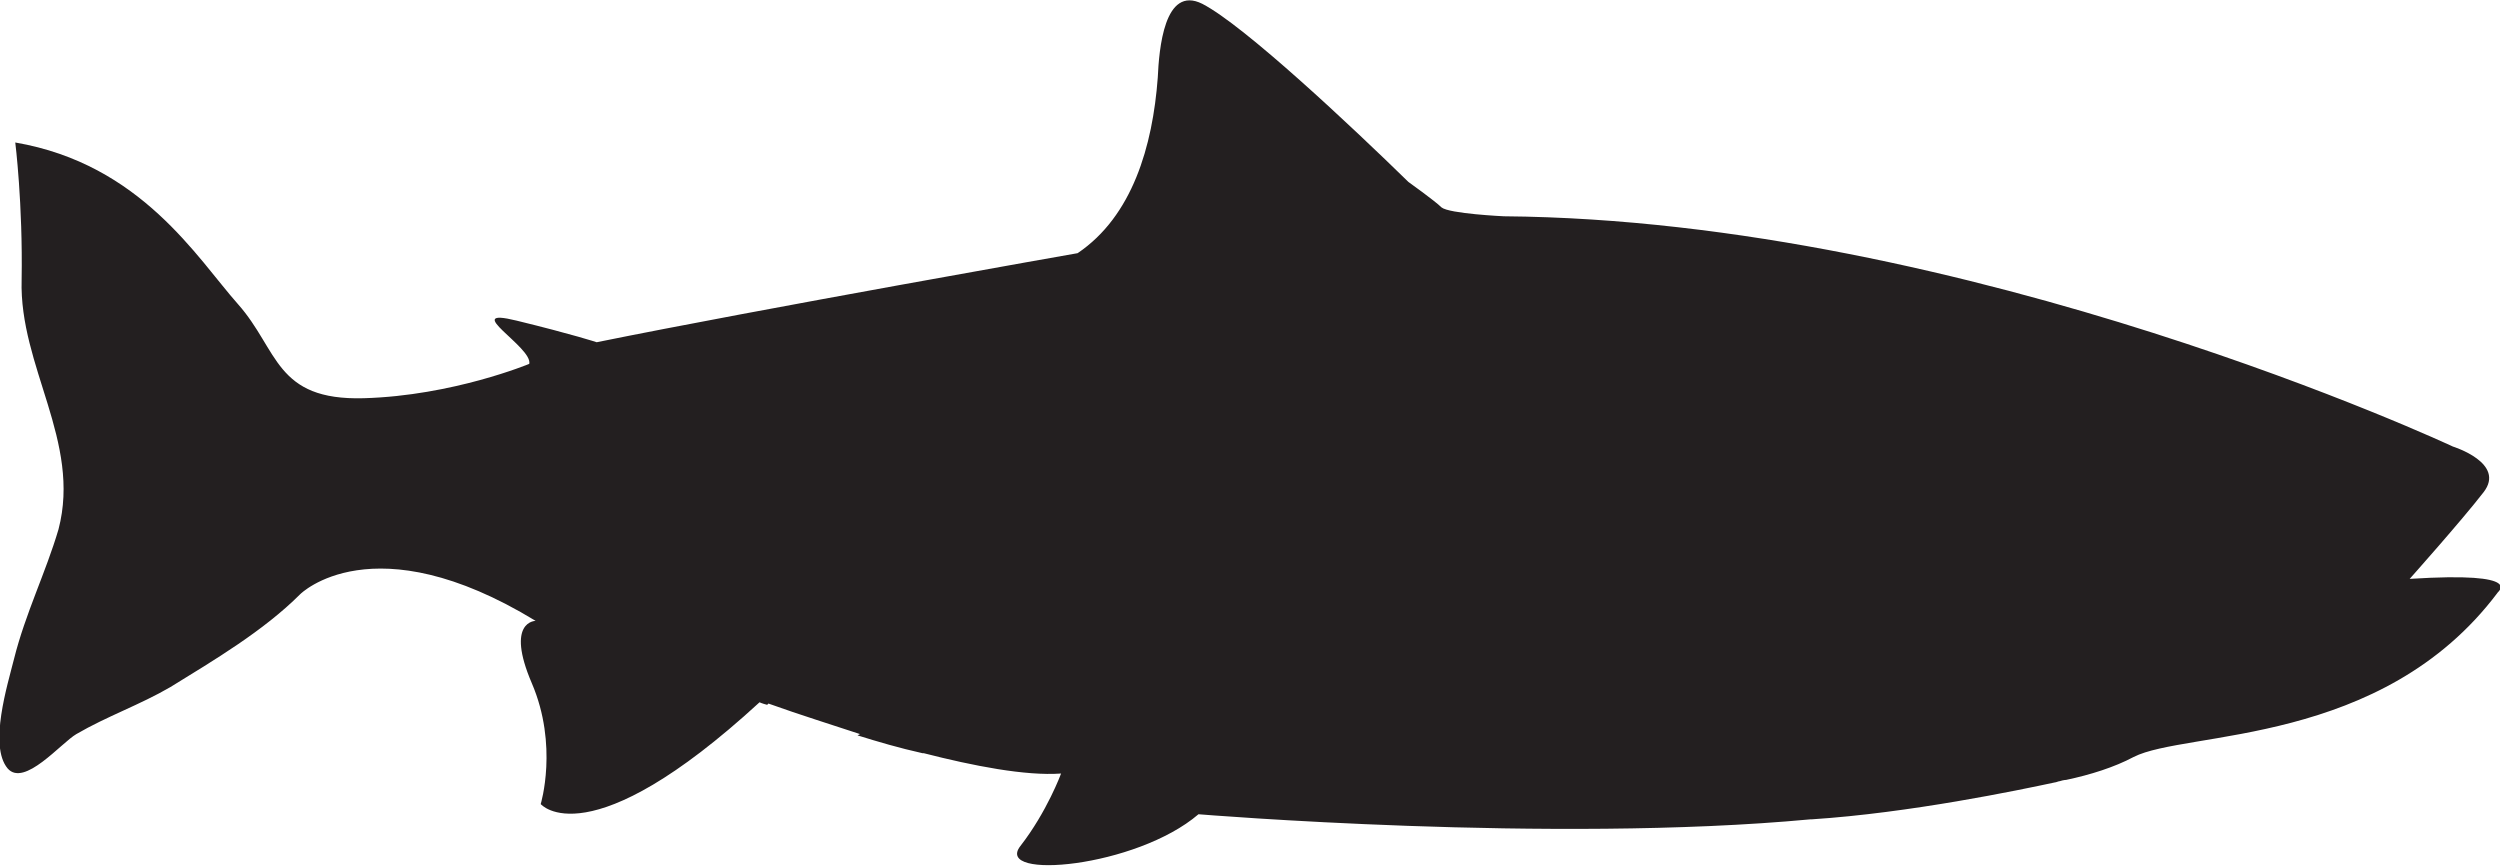 <?xml version="1.0" encoding="utf-8"?>
<!-- Generator: Adobe Illustrator 24.3.0, SVG Export Plug-In . SVG Version: 6.00 Build 0)  -->
<svg version="1.1" id="Layer_1" xmlns="http://www.w3.org/2000/svg" xmlns:xlink="http://www.w3.org/1999/xlink" x="0px" y="0px"
	 viewBox="0 0 196.5 68.1" style="enable-background:new 0 0 196.5 68.1;" xml:space="preserve">
<style type="text/css">
	.st0{fill:#231F20;}
</style>
<path class="st0" d="M189.4,45.5c0,0,4.1-4.6,5.8-6.8c1.8-2.3-2.4-3.6-2.4-3.6s-38-17.8-74.6-18.1l0,0c0,0-4.3-0.2-4.9-0.7
	c-0.5-0.5-2.6-2-2.6-2l0,0c-4.4-4.3-12.9-12.3-16.2-14c-3-1.5-3.4,3.6-3.5,5.8C90.6,11.5,89,17,84.7,19.9c0,0-25,4.4-37.8,7
	c0,0-1.8-0.6-6.3-1.7c-4.5-1.1,1.3,2.1,1,3.4c0,0-6,2.5-13,2.7c-7,0.2-6.7-3.8-9.9-7.4c-3.2-3.6-7.6-11-17.5-12.7
	c0,0,0.6,4.8,0.5,10.8c-0.2,6.8,4.7,12.7,2.9,19.6C3.6,45,2,48.2,1.1,51.8c-0.5,2-2,6.8-0.5,8.6c1.3,1.5,4.2-2,5.4-2.7
	c2.4-1.4,5-2.3,7.4-3.7c3.4-2.1,7.3-4.4,10.2-7.3c0,0,5.7-5.7,18.5,2.1c0,0-2.4,0-0.3,4.9c2.1,4.9,0.7,9.5,0.7,9.5s3.7,4.4,17.2-8
	c0,0,0.2,0.1,0.6,0.2l0.1-0.1c2.5,0.9,5.1,1.7,7.2,2.4l-0.2,0.1c1.6,0.5,3.3,1,5.1,1.4c0.1,0,0.1,0,0.1,0l0,0c3.9,1,8,1.8,10.8,1.6
	c0,0-1.1,3-3.2,5.7c-2.1,2.7,9.1,1.7,14-2.5c0,0,27.8,2.3,48.1,0.4c0,0,0,0,0.1,0c7.7-0.5,16.3-2.3,19.1-2.9c0.1,0,0.3-0.1,0.4-0.1
	c0.3-0.1,0.5-0.1,0.5-0.1l0,0c1.9-0.4,3.8-1,5.3-1.8c4.1-2.1,19.5-0.8,28.6-12.9C196.2,46.6,198.8,44.9,189.4,45.5z"/>
</svg>
